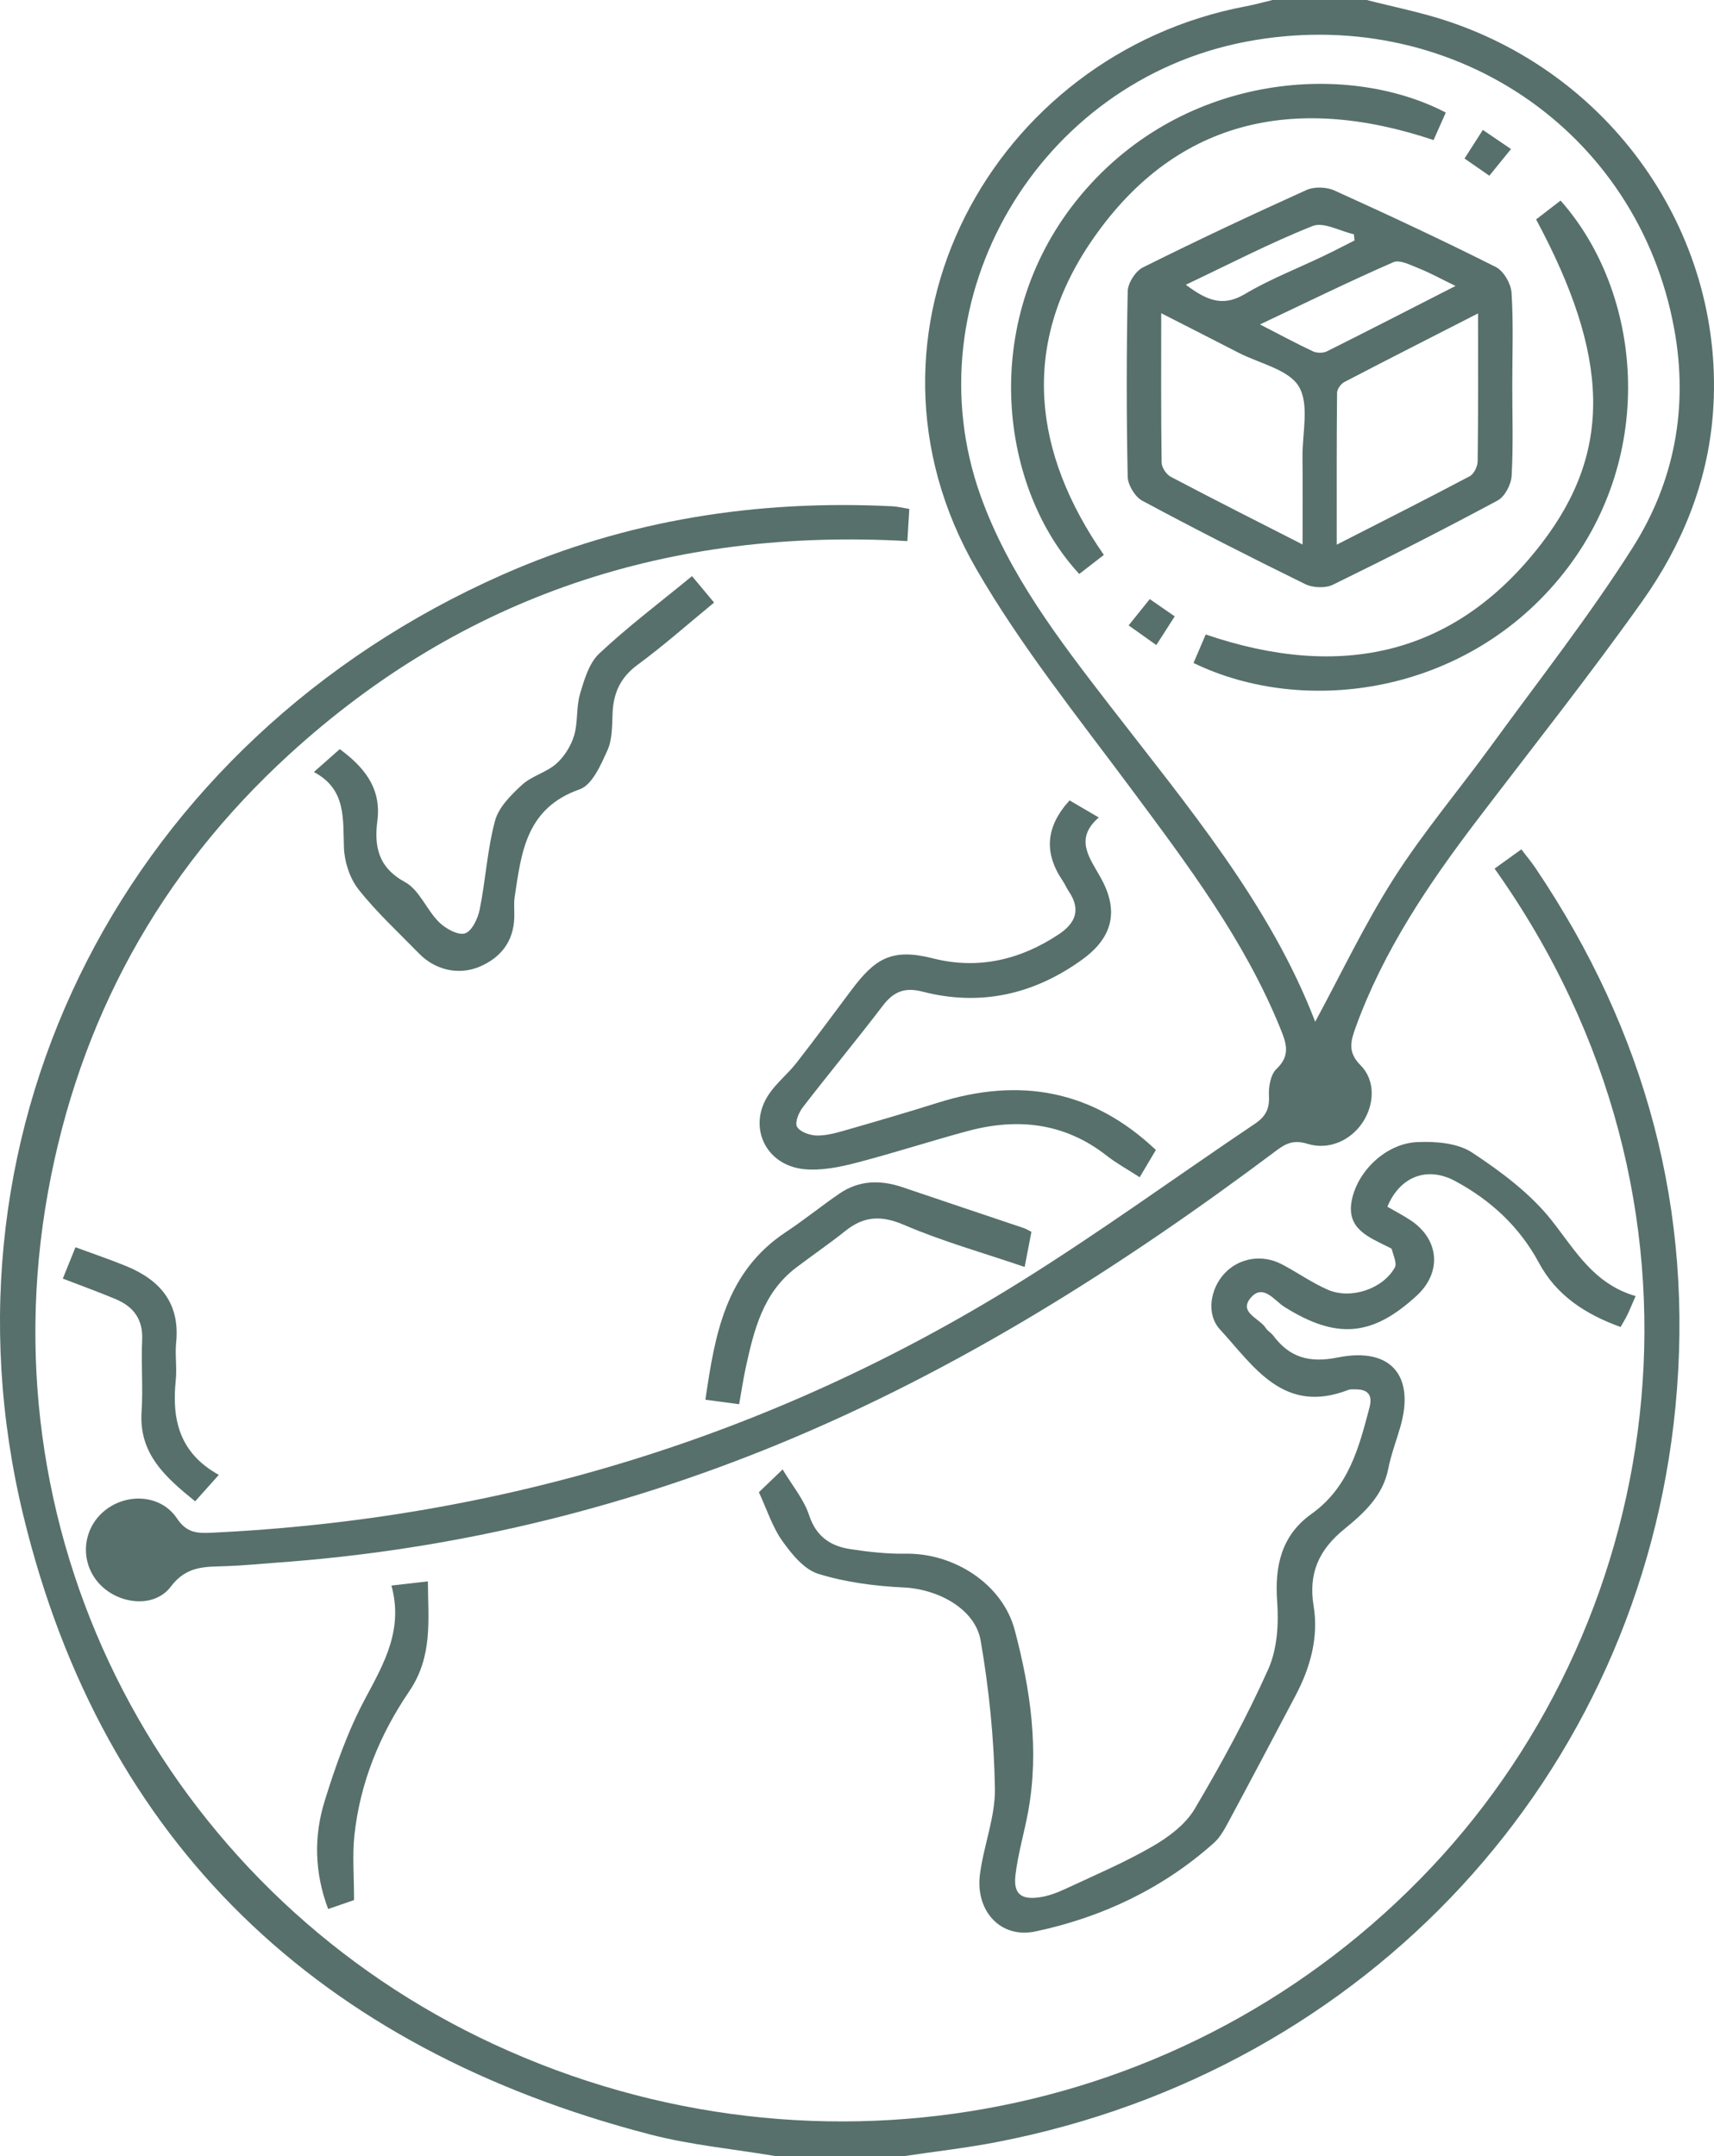 <?xml version="1.0" encoding="utf-8"?>
<!-- Generator: Adobe Illustrator 16.2.0, SVG Export Plug-In . SVG Version: 6.00 Build 0)  -->
<!DOCTYPE svg PUBLIC "-//W3C//DTD SVG 1.1//EN" "http://www.w3.org/Graphics/SVG/1.1/DTD/svg11.dtd">
<svg version="1.1" id="Слой_1" xmlns="http://www.w3.org/2000/svg" xmlns:xlink="http://www.w3.org/1999/xlink" x="0px" y="0px"
	 width="62px" height="78px" viewBox="0 0 62 78" enable-background="new 0 0 62 78" xml:space="preserve">
<g>
	<path fill-rule="evenodd" clip-rule="evenodd" fill="#57706B" d="M28.058,78c-1.518-0.256-3.066-0.399-4.55-0.785
		C11.542,74.103,3.731,66.699,0.852,54.859C-2.596,40.677,4.664,26.76,18.19,20.784c4.48-1.979,9.208-2.714,14.102-2.468
		c0.176,0.009,0.351,0.055,0.6,0.096c-0.023,0.388-0.046,0.756-0.07,1.163c-8.583-0.487-16.08,1.978-22.358,7.716
		c-4.704,4.3-7.605,9.623-8.728,15.833c-2.309,12.784,4.331,25.08,15.585,30.571c11.769,5.742,25.654,3.203,34.459-6.143
		c8.594-9.122,10.886-24.018,2.283-36.129c0.301-0.216,0.604-0.435,0.968-0.697c0.183,0.241,0.357,0.448,0.508,0.671
		c3.992,5.918,5.753,12.412,5.067,19.492C59.313,64.246,49.464,74.9,36.058,77.492c-1.108,0.215-2.233,0.34-3.351,0.508
		C31.157,78,29.607,78,28.058,78z"/>
	<path fill-rule="evenodd" clip-rule="evenodd" fill="#57706B" d="M49.438,0c0.964,0.248,1.945,0.441,2.887,0.752
		c6.131,2.021,10.126,7.912,9.634,14.231c-0.193,2.482-1.123,4.753-2.555,6.769c-1.904,2.68-3.951,5.262-5.945,7.88
		c-1.783,2.341-3.419,4.763-4.425,7.544c-0.178,0.492-0.289,0.89,0.178,1.358c0.545,0.546,0.508,1.406,0.092,2.05
		c-0.43,0.666-1.226,1.035-2.006,0.796c-0.466-0.144-0.753-0.04-1.109,0.228c-5.613,4.211-11.515,7.959-18.055,10.646
		c-5.819,2.39-11.876,3.834-18.173,4.28c-0.592,0.042-1.183,0.104-1.775,0.123c-0.755,0.027-1.431-0.025-2.007,0.74
		c-0.603,0.803-1.915,0.642-2.6-0.117c-0.707-0.784-0.605-1.986,0.223-2.643c0.81-0.643,2.03-0.563,2.601,0.296
		c0.339,0.509,0.713,0.54,1.213,0.517c10.548-0.492,20.304-3.498,29.225-9.037c2.918-1.813,5.698-3.842,8.55-5.758
		c0.38-0.254,0.535-0.533,0.51-1c-0.018-0.331,0.056-0.781,0.274-0.986c0.535-0.505,0.339-0.971,0.125-1.497
		c-1.3-3.19-3.36-5.913-5.401-8.66c-1.93-2.596-3.975-5.145-5.584-7.929c-4.945-8.561,0.599-18.632,9.761-20.357
		c0.321-0.06,0.637-0.15,0.955-0.226C47.167,0,48.303,0,49.438,0z M47.574,36.963c0.94-1.736,1.789-3.533,2.851-5.197
		c1.067-1.67,2.36-3.2,3.531-4.809c1.724-2.369,3.541-4.682,5.104-7.15c1.515-2.39,2.017-5.082,1.503-7.898
		c-1.318-7.233-8.135-11.805-15.495-10.4c-7.523,1.437-12.133,9.316-9.6,16.42c1.016,2.846,2.84,5.215,4.665,7.58
		C42.955,29.163,45.943,32.709,47.574,36.963z"/>
	<path fill-rule="evenodd" clip-rule="evenodd" fill="#57706B" d="M59.165,46.887c-0.14,0.32-0.216,0.509-0.305,0.691
		c-0.065,0.135-0.146,0.262-0.239,0.428c-1.263-0.457-2.316-1.135-2.952-2.318c-0.698-1.3-1.734-2.262-3.027-2.96
		c-1.013-0.547-1.999-0.173-2.457,0.926c0.276,0.161,0.568,0.312,0.841,0.492c1.039,0.691,1.135,1.881,0.227,2.72
		c-1.618,1.496-2.915,1.591-4.794,0.412c-0.358-0.225-0.781-0.873-1.235-0.306c-0.413,0.515,0.342,0.722,0.563,1.073
		c0.066,0.105,0.193,0.171,0.269,0.271c0.597,0.8,1.313,0.998,2.341,0.792c1.909-0.383,2.788,0.655,2.261,2.497
		c-0.146,0.512-0.34,1.014-0.442,1.533c-0.192,0.976-0.878,1.6-1.59,2.18c-0.911,0.744-1.306,1.588-1.108,2.788
		c0.184,1.118-0.117,2.218-0.654,3.232c-0.807,1.528-1.613,3.059-2.432,4.581c-0.144,0.268-0.3,0.553-0.521,0.75
		c-1.848,1.652-4.049,2.693-6.452,3.203c-1.277,0.272-2.174-0.752-2.014-2.047c0.131-1.051,0.562-2.091,0.544-3.131
		c-0.031-1.785-0.211-3.582-0.516-5.343c-0.199-1.155-1.554-1.865-2.777-1.922c-1.042-0.048-2.108-0.187-3.096-0.493
		c-0.517-0.161-0.966-0.718-1.304-1.193c-0.359-0.505-0.55-1.125-0.845-1.76c0.207-0.199,0.473-0.454,0.859-0.824
		c0.346,0.58,0.767,1.08,0.956,1.652c0.253,0.768,0.766,1.121,1.494,1.231c0.659,0.101,1.332,0.176,1.997,0.165
		c1.753-0.027,3.507,1.094,3.95,2.767c0.566,2.142,0.89,4.327,0.487,6.549c-0.14,0.771-0.369,1.527-0.461,2.302
		c-0.083,0.694,0.202,0.92,0.912,0.806c0.324-0.052,0.644-0.181,0.942-0.32c1.048-0.489,2.117-0.944,3.113-1.522
		c0.578-0.334,1.184-0.791,1.512-1.344c0.971-1.64,1.886-3.32,2.663-5.055c0.325-0.726,0.384-1.635,0.324-2.444
		c-0.095-1.292,0.154-2.401,1.237-3.175c1.349-0.961,1.717-2.393,2.1-3.842c0.125-0.47-0.055-0.676-0.532-0.667
		c-0.077,0.001-0.161-0.008-0.23,0.019c-2.347,0.912-3.417-0.851-4.648-2.191c-0.503-0.549-0.348-1.474,0.173-2.027
		c0.52-0.553,1.349-0.699,2.056-0.332c0.567,0.295,1.095,0.674,1.679,0.928c0.834,0.361,1.994-0.033,2.421-0.807
		c0.085-0.155-0.058-0.436-0.107-0.655c-0.008-0.035-0.079-0.06-0.124-0.083c-0.712-0.361-1.533-0.654-1.326-1.693
		c0.212-1.066,1.243-2.054,2.365-2.104c0.663-0.031,1.463,0.033,1.982,0.375c1.055,0.695,2.117,1.488,2.887,2.463
		C56.987,45.24,57.649,46.447,59.165,46.887z"/>
	<path fill-rule="evenodd" clip-rule="evenodd" fill="#57706B" d="M41.811,41.602c-0.162,0.274-0.353,0.596-0.585,0.986
		c-0.438-0.284-0.841-0.503-1.195-0.781c-1.521-1.191-3.224-1.378-5.039-0.887c-1.363,0.368-2.707,0.807-4.075,1.16
		c-0.588,0.151-1.224,0.273-1.82,0.217c-1.408-0.133-2.065-1.541-1.291-2.702c0.28-0.419,0.695-0.748,1.008-1.149
		c0.674-0.864,1.324-1.748,1.981-2.625c0.851-1.137,1.456-1.531,2.946-1.152c1.631,0.416,3.163,0.059,4.559-0.87
		c0.616-0.41,0.798-0.9,0.367-1.543c-0.085-0.126-0.145-0.27-0.229-0.396c-0.676-0.997-0.623-1.943,0.251-2.904
		c0.303,0.176,0.622,0.363,1.057,0.618c-0.91,0.789-0.313,1.477,0.087,2.21c0.637,1.163,0.429,2.124-0.685,2.929
		c-1.731,1.253-3.669,1.706-5.773,1.162c-0.662-0.171-1.057,0.003-1.447,0.515c-0.941,1.235-1.936,2.432-2.884,3.662
		c-0.149,0.193-0.301,0.554-0.214,0.709c0.103,0.185,0.46,0.313,0.71,0.318c0.351,0.008,0.712-0.096,1.056-0.194
		c1.111-0.319,2.221-0.643,3.323-0.99C36.865,38.963,39.51,39.419,41.811,41.602z"/>
	<path fill-rule="evenodd" clip-rule="evenodd" fill="#57706B" d="M25.032,20.842c0.291,0.35,0.517,0.62,0.798,0.957
		c-0.943,0.774-1.819,1.554-2.761,2.246c-0.622,0.456-0.876,1.014-0.91,1.74c-0.021,0.454-0.003,0.949-0.182,1.348
		c-0.239,0.53-0.552,1.262-1.009,1.422c-1.941,0.681-2.108,2.283-2.35,3.886c-0.038,0.249-0.006,0.507-0.015,0.76
		c-0.03,0.852-0.478,1.437-1.248,1.767c-0.76,0.326-1.615,0.126-2.2-0.476c-0.741-0.761-1.53-1.487-2.184-2.313
		c-0.319-0.404-0.511-1-0.53-1.518c-0.038-1.051,0.087-2.111-1.087-2.732c0.343-0.304,0.622-0.55,0.937-0.829
		c0.814,0.606,1.518,1.357,1.36,2.589c-0.119,0.929,0.023,1.688,1.004,2.225c0.518,0.284,0.774,0.998,1.224,1.445
		c0.235,0.233,0.69,0.486,0.941,0.407c0.251-0.079,0.468-0.541,0.533-0.868c0.214-1.064,0.274-2.163,0.554-3.207
		c0.131-0.488,0.579-0.934,0.977-1.299c0.349-0.321,0.881-0.447,1.237-0.762c0.294-0.26,0.533-0.646,0.646-1.021
		c0.144-0.479,0.072-1.02,0.213-1.499c0.153-0.519,0.326-1.12,0.699-1.47C22.72,22.663,23.87,21.797,25.032,20.842z"/>
	<path fill-rule="evenodd" clip-rule="evenodd" fill="#57706B" d="M37.31,44.562c-0.07,0.36-0.136,0.702-0.246,1.272
		c-1.499-0.512-2.973-0.924-4.363-1.522c-0.83-0.356-1.454-0.317-2.125,0.22c-0.58,0.465-1.197,0.883-1.787,1.333
		c-1.191,0.909-1.514,2.247-1.81,3.593c-0.091,0.417-0.153,0.84-0.243,1.342c-0.4-0.053-0.768-0.104-1.22-0.163
		c0.345-2.368,0.729-4.622,2.915-6.068c0.663-0.438,1.279-0.942,1.936-1.391c0.711-0.485,1.484-0.5,2.287-0.226
		c1.454,0.496,2.912,0.979,4.367,1.471C37.114,44.454,37.2,44.509,37.31,44.562z"/>
	<path fill-rule="evenodd" clip-rule="evenodd" fill="#57706B" d="M12.807,68.738c-0.2,0.069-0.535,0.184-0.937,0.323
		c-0.496-1.319-0.521-2.626-0.13-3.894c0.394-1.275,0.848-2.558,1.478-3.732c0.684-1.278,1.378-2.496,0.94-4.076
		c0.492-0.057,0.86-0.099,1.319-0.151c0.01,1.411,0.184,2.719-0.679,3.985c-1.063,1.563-1.779,3.314-1.979,5.213
		C12.743,67.126,12.807,67.86,12.807,68.738z"/>
	<path fill-rule="evenodd" clip-rule="evenodd" fill="#57706B" d="M2.272,46.255c0.156-0.386,0.294-0.727,0.458-1.134
		c0.643,0.238,1.246,0.441,1.834,0.682c1.243,0.508,1.95,1.358,1.808,2.76c-0.045,0.451,0.032,0.915-0.014,1.367
		c-0.146,1.402,0.116,2.627,1.557,3.426c-0.312,0.349-0.558,0.624-0.856,0.957c-1.073-0.871-2.042-1.719-1.938-3.248
		c0.059-0.857-0.022-1.723,0.021-2.582c0.037-0.743-0.302-1.209-0.956-1.484C3.576,46.742,2.952,46.518,2.272,46.255z"/>
	<path fill-rule="evenodd" clip-rule="evenodd" fill="#57706B" d="M54.703,13.94c0,1.091,0.038,2.185-0.023,3.272
		c-0.018,0.313-0.242,0.751-0.505,0.893c-1.966,1.056-3.956,2.069-5.962,3.049c-0.269,0.131-0.724,0.112-0.999-0.022
		c-1.981-0.971-3.95-1.973-5.894-3.017c-0.267-0.144-0.523-0.573-0.529-0.875c-0.045-2.232-0.045-4.466,0.001-6.698
		c0.006-0.3,0.278-0.732,0.549-0.867c1.952-0.974,3.928-1.902,5.917-2.801c0.279-0.126,0.722-0.113,1.005,0.015
		c1.965,0.889,3.919,1.802,5.844,2.77c0.286,0.144,0.549,0.605,0.57,0.935C54.747,11.705,54.703,12.824,54.703,13.94z
		 M47.118,19.698c0-1.153,0.007-2.167-0.003-3.181c-0.007-0.861,0.254-1.887-0.133-2.535c-0.366-0.613-1.419-0.831-2.172-1.217
		c-0.901-0.464-1.805-0.923-2.806-1.434c0,1.903-0.01,3.652,0.015,5.4c0.002,0.177,0.166,0.43,0.327,0.515
		C43.886,18.059,45.44,18.842,47.118,19.698z M53.465,11.338c-1.699,0.869-3.272,1.667-4.835,2.482
		c-0.127,0.066-0.264,0.257-0.265,0.393c-0.018,1.791-0.012,3.582-0.012,5.491c1.679-0.858,3.255-1.651,4.813-2.477
		c0.154-0.082,0.283-0.357,0.285-0.544C53.474,14.958,53.465,13.232,53.465,11.338z M52.65,10.345
		c-0.542-0.264-0.922-0.475-1.324-0.635c-0.297-0.118-0.692-0.325-0.923-0.225c-1.584,0.691-3.135,1.453-4.826,2.252
		c0.74,0.38,1.32,0.694,1.917,0.974c0.138,0.064,0.363,0.068,0.498,0.002C49.5,11.96,50.999,11.188,52.65,10.345z M42.894,10.301
		c0.71,0.526,1.3,0.835,2.137,0.337c0.899-0.536,1.893-0.92,2.842-1.375c0.378-0.181,0.748-0.375,1.123-0.563
		c-0.007-0.075-0.014-0.15-0.021-0.224c-0.503-0.114-1.101-0.457-1.493-0.3C45.941,8.788,44.466,9.557,42.894,10.301z"/>
	<path fill-rule="evenodd" clip-rule="evenodd" fill="#57706B" d="M39.04,20.764c-2.853-3.069-3.658-9.056-0.104-13.506
		c3.661-4.585,9.726-5.08,13.362-3.186c-0.141,0.316-0.282,0.635-0.442,0.995c-5.07-1.699-9.417-0.738-12.423,3.727
		c-2.513,3.732-2.067,7.586,0.496,11.281C39.633,20.304,39.335,20.535,39.04,20.764z"/>
	<path fill-rule="evenodd" clip-rule="evenodd" fill="#57706B" d="M55.565,7.938c0.292-0.226,0.59-0.455,0.885-0.682
		c2.936,3.311,3.521,9.165,0.111,13.475c-3.478,4.398-9.352,5.211-13.388,3.253c0.141-0.33,0.285-0.665,0.441-1.031
		c4.851,1.656,9.014,0.788,12.147-3.29C58.35,16.299,58.215,12.874,55.565,7.938z"/>
	<path fill-rule="evenodd" clip-rule="evenodd" fill="#57706B" d="M53.874,6.357c-0.309-0.213-0.577-0.399-0.898-0.622
		c0.22-0.344,0.417-0.652,0.662-1.035c0.334,0.228,0.635,0.431,1.019,0.692C54.378,5.736,54.134,6.038,53.874,6.357z"/>
	<path fill-rule="evenodd" clip-rule="evenodd" fill="#57706B" d="M40.825,22.624c0.297-0.37,0.516-0.642,0.765-0.951
		c0.315,0.218,0.598,0.414,0.903,0.625c-0.233,0.364-0.434,0.677-0.666,1.038C41.475,23.085,41.174,22.871,40.825,22.624z"/>
</g>
</svg>
